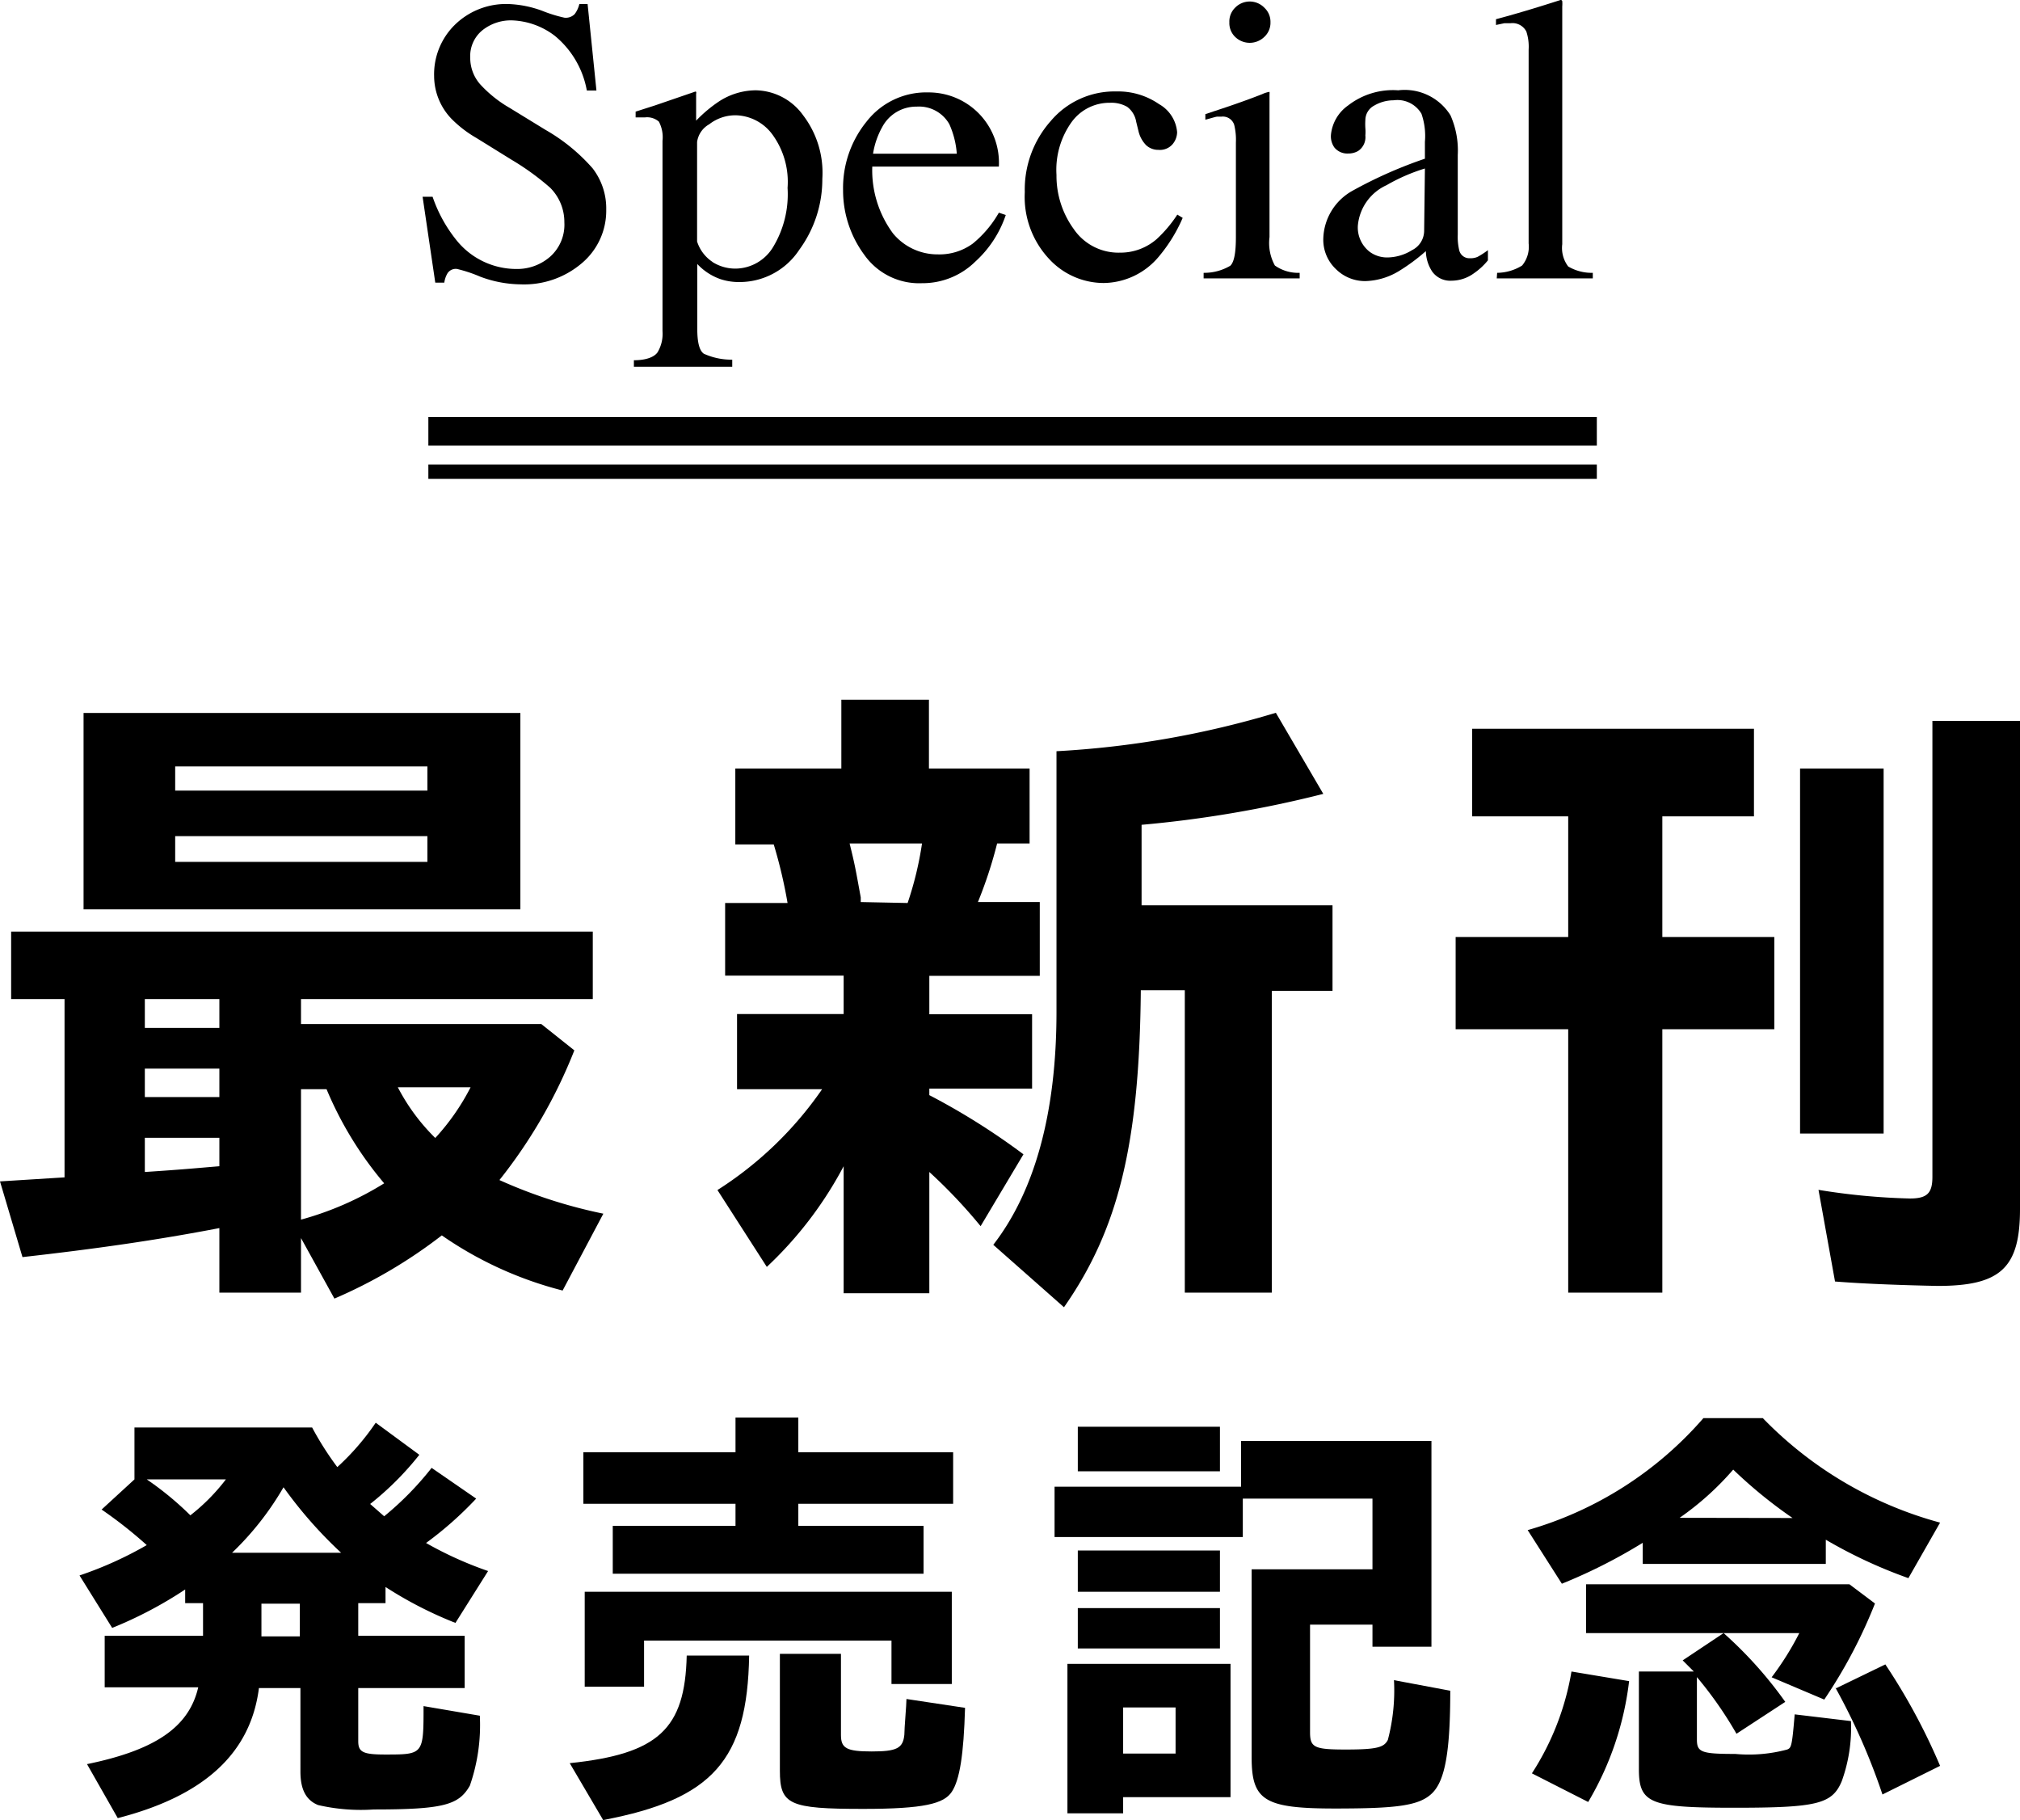 <svg xmlns="http://www.w3.org/2000/svg" viewBox="0 0 105.16 94.73"><defs><style>.cls-1,.cls-2{fill:none;stroke:#000;stroke-miterlimit:10;}.cls-1{stroke-width:1.49px;}.cls-2{stroke-width:0.75px;}</style></defs><g id="レイヤー_2" data-name="レイヤー 2"><g id="txt"><path d="M4.53,91.82c3.55-.73,5.31-1.92,5.79-4H5.45V85.14h5.12v-1.7H9.64v-.71a21.25,21.25,0,0,1-3.8,2L4.14,82a19.41,19.41,0,0,0,3.5-1.58,22.71,22.71,0,0,0-2.35-1.85L7,77v-2.7h9.25a16,16,0,0,0,1.31,2.06,13,13,0,0,0,2-2.31l2.27,1.67a15.49,15.49,0,0,1-2.56,2.56l.73.64a16,16,0,0,0,2.47-2.52L24.79,78a18.66,18.66,0,0,1-2.61,2.31,19.14,19.14,0,0,0,3.23,1.46l-1.7,2.7a20.61,20.61,0,0,1-3.64-1.87v.84H18.65v1.7h5.54v2.72H18.65v2.77c0,.57.26.69,1.4.69,2,0,2,0,2-2.52l2.93.5a9.6,9.6,0,0,1-.52,3.64c-.57,1-1.35,1.24-5,1.24a9.92,9.92,0,0,1-2.9-.23c-.62-.25-.92-.8-.92-1.74V87.86H13.48c-.43,3.39-2.84,5.61-7.35,6.77ZM11.76,77H7.64a16.17,16.17,0,0,1,2.27,1.87A10.25,10.25,0,0,0,11.76,77Zm6,3.82a22.54,22.54,0,0,1-3-3.41,15.35,15.35,0,0,1-2.68,3.41Zm-2.15,4.35v-1.7h-2v1.7Z"/><path d="M29.66,91.77c4.62-.48,6-1.78,6.09-5.6H39c-.09,5.44-1.9,7.48-7.6,8.56ZM31.9,79.42h6.39V78.27H30.37V75.59h7.92V73.78h3.27v1.81h8.06v2.68H41.56v1.15h6.52v2.49H31.9Zm-1.46,3.43H49.55v4.8H46.41V85.39H33.53v2.4H30.44ZM40.6,92.16V86.08h3.18v4.23c0,.69.3.85,1.6.85s1.63-.16,1.7-.87c0-.35.11-1.56.11-1.86l3.05.46c-.07,2.45-.28,3.75-.69,4.37s-1.44.89-4.62.89C41.08,94.15,40.6,93.93,40.6,92.16Z"/><path d="M65.16,91.48v-9.8h6.29V78H64.7v2H54.9V77.38h9.71V75h9.91V85.71H71.45V84.56H68.2v5.59c0,.8.21.91,1.85.91s2-.11,2.2-.5a10.1,10.1,0,0,0,.32-3.11L75.5,88c0,3.16-.27,4.67-.94,5.33s-1.85.8-5.06.8C65.84,94.13,65.16,93.72,65.16,91.48ZM55.57,86.6h8.49v6.94H58.47v.84h-2.9Zm.54-12.34h7.4v2.32h-7.4Zm0,6.44h7.4v2.15h-7.4Zm0,3h7.4V85.8h-7.4Zm5.09,7.57v-2.4H58.47v2.4Z"/><path d="M79.53,79.64a19.07,19.07,0,0,0,9.15-5.83h3.09A20.2,20.2,0,0,0,101,79.25l-1.65,2.89a25.15,25.15,0,0,1-4.3-2v1.26H85.52v-1.1a27.76,27.76,0,0,1-4.21,2.13Zm.22,12.66A14,14,0,0,0,81.81,87l3,.5a16,16,0,0,1-2.13,6.29Zm12.48-5A15.05,15.05,0,0,0,93.67,85H82.57V82.46H96.28l1.33,1a26,26,0,0,1-2.64,5Zm-6.91,4.82V87h2.86l-.58-.58L89.73,85a21.24,21.24,0,0,1,3.21,3.58L90.4,90.24a20,20,0,0,0-2.06-2.95v3.25c0,.66.23.75,2,.75a7.69,7.69,0,0,0,2.7-.23c.21-.09.25-.13.39-1.83l2.93.35a8.19,8.19,0,0,1-.48,3.13c-.5,1.19-1.28,1.38-5.61,1.38S85.32,93.88,85.32,92.09Zm8-13.11a24.19,24.19,0,0,1-3.09-2.52A15,15,0,0,1,87.44,79Zm2.27,8.86,2.56-1.24A32.11,32.11,0,0,1,101,91.91L98,93.4A33.33,33.33,0,0,0,95.55,87.84Z"/><path d="M15.67,64.44v2.84H11.42V63.92C8.2,64.54,5,65,1.17,65.43L0,61.49l3.36-.21V52H.58V48.49H30.86V52H15.67v1.3H28.18l1.72,1.37A26.34,26.34,0,0,1,26,61.42a25.67,25.67,0,0,0,5.41,1.75l-2.12,4A19.46,19.46,0,0,1,23,64.3a25.68,25.68,0,0,1-5.59,3.29ZM4.35,37.11H27.09V47.33H4.35ZM11.42,53.5V52H7.54V53.5Zm0,3.6V55.62H7.54V57.1Zm0,3.6V59.22H7.54V61C9.53,60.87,10.22,60.8,11.42,60.7ZM22.25,41.15V39.89H9.12v1.26Zm0,3.71V43.52H9.12v1.34ZM20,61.59a18.76,18.76,0,0,1-3-4.9H15.67v6.79A16.33,16.33,0,0,0,20,61.59Zm4.53-5H20.71a10.43,10.43,0,0,0,1.95,2.64A11.9,11.9,0,0,0,24.52,56.55Z"/><path d="M43.92,60.7a19.94,19.94,0,0,1-4,5.24l-2.57-4a19,19,0,0,0,5.45-5.25H38.37V52.78h5.55v-2H37.75V47H41a25.27,25.27,0,0,0-.72-3.05h-2V40h5.52V36.42h4.56V40h5.24V43.9H51.91a22.82,22.82,0,0,1-1,3.05h3.22v3.84H48.38v2h5.35v3.87H48.38V57a35.79,35.79,0,0,1,4.9,3.08l-2.23,3.74A26.9,26.9,0,0,0,48.38,61v6.31H43.92ZM47.25,47A17.59,17.59,0,0,0,48,43.9H44.23c.28,1.13.31,1.33.58,2.81l0,.24Zm4.46,17.79C53.87,62,55,57.92,55,52.67V39.1a48.66,48.66,0,0,0,11.42-2l2.47,4.22a60,60,0,0,1-9.46,1.61v4.19h9.94v4.45H66.21V67.28H61.68V51.54H59.39c-.07,8-1.17,12.45-4,16.5Z"/><path d="M81.64,53.57H75.78v-4.8h5.86V42.49h-5V37.93H91.31v4.56H86.54v6.28h5.83v4.8H86.54V67.28h-4.9ZM93.71,40h4.35V59H93.71ZM95.53,66.7l-.86-4.77a34.26,34.26,0,0,0,4.76.45c.9,0,1.17-.28,1.17-1.13V37.52h4.56V62.93c0,3.05-1,4-4.28,4C99.33,66.9,97.14,66.83,95.53,66.7Z"/><path d="M22.52,10.24a7.42,7.42,0,0,0,1.25,2.27A4,4,0,0,0,26.9,14a2.6,2.6,0,0,0,1.74-.64,2.23,2.23,0,0,0,.74-1.79,2.52,2.52,0,0,0-.74-1.8,13.36,13.36,0,0,0-2-1.45L24.8,7.18a6.09,6.09,0,0,1-1.3-1,3.23,3.23,0,0,1-.9-2.21,3.61,3.61,0,0,1,1.06-2.66A3.81,3.81,0,0,1,26.48.21a5.62,5.62,0,0,1,1.74.35,7.32,7.32,0,0,0,1.16.36.64.64,0,0,0,.54-.19,1.4,1.4,0,0,0,.24-.52h.43l.46,4.5h-.5a4.78,4.78,0,0,0-1.66-2.84,3.88,3.88,0,0,0-2.25-.81,2.38,2.38,0,0,0-1.52.51A1.73,1.73,0,0,0,24.48,3,2.08,2.08,0,0,0,25,4.39a6.43,6.43,0,0,0,1.54,1.23l1.86,1.14a9.58,9.58,0,0,1,2.45,2,3.41,3.41,0,0,1,.71,2.15,3.57,3.57,0,0,1-1.26,2.78,4.63,4.63,0,0,1-3.2,1.11A6.14,6.14,0,0,1,25,14.4,7.43,7.43,0,0,0,23.8,14a.51.51,0,0,0-.5.22,1.3,1.3,0,0,0-.17.49h-.47L22,10.24Z"/><path d="M33,18.75c.65,0,1.06-.17,1.23-.41a1.87,1.87,0,0,0,.26-1.1V7.33a1.73,1.73,0,0,0-.19-1,.93.93,0,0,0-.72-.22h-.21l-.28,0V5.81l1-.32,2.07-.71a.07.07,0,0,1,.08,0,.17.17,0,0,1,0,.1v1.4a7.19,7.19,0,0,1,1.19-1,3.55,3.55,0,0,1,1.91-.58A3.1,3.1,0,0,1,41.81,6a4.93,4.93,0,0,1,1,3.31A6.2,6.2,0,0,1,41.61,13a3.72,3.72,0,0,1-3.1,1.68,3.07,3.07,0,0,1-1-.15,3,3,0,0,1-1.21-.79v3.38c0,.7.11,1.13.34,1.29a3.47,3.47,0,0,0,1.48.31v.37H33Zm4.08-5.12a2.23,2.23,0,0,0,1.25.35,2.31,2.31,0,0,0,1.91-1.11A5.31,5.31,0,0,0,41,9.78,4.18,4.18,0,0,0,40.21,7,2.44,2.44,0,0,0,38.31,6a2.22,2.22,0,0,0-1.39.47,1.25,1.25,0,0,0-.63.92v5.18A2,2,0,0,0,37.09,13.63Z"/><path d="M50.87,5.82A3.67,3.67,0,0,1,52,8.67H45.41a5.53,5.53,0,0,0,1.08,3.48,3,3,0,0,0,2.33,1.09,2.94,2.94,0,0,0,1.82-.56A5.74,5.74,0,0,0,52,11.07l.36.12a5.76,5.76,0,0,1-1.59,2.43A3.91,3.91,0,0,1,48,14.74a3.49,3.49,0,0,1-3-1.47A5.63,5.63,0,0,1,43.89,9.9a5.48,5.48,0,0,1,1.23-3.58,3.93,3.93,0,0,1,3.2-1.51A3.66,3.66,0,0,1,50.87,5.82Zm-4.94.79A4.18,4.18,0,0,0,45.45,8h4.36a4.53,4.53,0,0,0-.39-1.54,1.81,1.81,0,0,0-1.7-.91A2,2,0,0,0,45.93,6.61Z"/><path d="M60.34,5.42a1.85,1.85,0,0,1,.94,1.46,1,1,0,0,1-.24.63.87.87,0,0,1-.73.29.93.93,0,0,1-.64-.24,1.55,1.55,0,0,1-.4-.73l-.12-.49a1.22,1.22,0,0,0-.47-.78,1.65,1.65,0,0,0-.89-.21,2.43,2.43,0,0,0-2,1A4.27,4.27,0,0,0,55,9.11a4.71,4.71,0,0,0,.89,2.8,2.82,2.82,0,0,0,2.41,1.24,2.87,2.87,0,0,0,1.91-.7,6.65,6.65,0,0,0,1.08-1.28l.28.17a8.09,8.09,0,0,1-1.23,2,3.79,3.79,0,0,1-2.89,1.39,3.88,3.88,0,0,1-2.85-1.27A4.72,4.72,0,0,1,53.35,10,5.37,5.37,0,0,1,54.7,6.3a4.34,4.34,0,0,1,3.42-1.54A3.74,3.74,0,0,1,60.34,5.42Z"/><path d="M62.66,14.2a2.65,2.65,0,0,0,1.39-.37c.2-.19.29-.68.29-1.49V7.42a3.26,3.26,0,0,0-.09-.93.62.62,0,0,0-.65-.42l-.22,0c-.08,0-.28.07-.63.16V5.94l.45-.15c1.2-.39,2-.69,2.51-.89a1.42,1.42,0,0,1,.38-.12.77.77,0,0,1,0,.15v7.41a2.43,2.43,0,0,0,.28,1.48,2.1,2.1,0,0,0,1.29.38v.29h-5ZM64.3.4a1.06,1.06,0,0,1,1.52,0,1,1,0,0,1,.32.76,1,1,0,0,1-.32.76,1.09,1.09,0,0,1-1.52,0A1,1,0,0,1,64,1.16,1,1,0,0,1,64.3.4Z"/><path d="M70.39,9.94a23,23,0,0,1,3.79-1.68V7.38A3.52,3.52,0,0,0,74,5.92a1.45,1.45,0,0,0-1.45-.7,2,2,0,0,0-1,.27.86.86,0,0,0-.47.76,3.21,3.21,0,0,0,0,.42,2.22,2.22,0,0,1,0,.38.86.86,0,0,1-.38.81,1,1,0,0,1-.51.13.87.87,0,0,1-.72-.31A1,1,0,0,1,69.29,7a2.12,2.12,0,0,1,.89-1.51,3.81,3.81,0,0,1,2.61-.79A2.81,2.81,0,0,1,75.51,6a4.51,4.51,0,0,1,.38,2.07v4.14a3,3,0,0,0,.08.83.54.54,0,0,0,.56.4.88.88,0,0,0,.39-.07,4,4,0,0,0,.54-.35v.53a3.36,3.36,0,0,1-.71.66,2,2,0,0,1-1.18.4,1.16,1.16,0,0,1-1-.46,2,2,0,0,1-.34-1.08,9.93,9.93,0,0,1-1.34,1,3.55,3.55,0,0,1-1.79.56A2.15,2.15,0,0,1,69.54,14a2.1,2.1,0,0,1-.65-1.58A2.94,2.94,0,0,1,70.39,9.94Zm3.79-1.17a9.59,9.59,0,0,0-2,.87,2.56,2.56,0,0,0-1.49,2.09,1.6,1.6,0,0,0,.62,1.38,1.53,1.53,0,0,0,.9.29,2.48,2.48,0,0,0,1.3-.38,1.13,1.13,0,0,0,.63-1Z"/><path d="M77.94,14.2a2.5,2.5,0,0,0,1.3-.38,1.53,1.53,0,0,0,.34-1.15V2.58a2.51,2.51,0,0,0-.12-.94.81.81,0,0,0-.83-.43l-.32,0-.43.09V1q1.4-.37,3.36-1a.08.08,0,0,1,.09.06,1.64,1.64,0,0,1,0,.27V12.71a1.59,1.59,0,0,0,.31,1.16,2.4,2.4,0,0,0,1.28.33v.29h-5Z"/><line class="cls-1" x1="22.3" y1="22.45" x2="83.13" y2="22.45"/><line class="cls-2" x1="22.3" y1="24.55" x2="83.13" y2="24.55"/></g></g></svg>